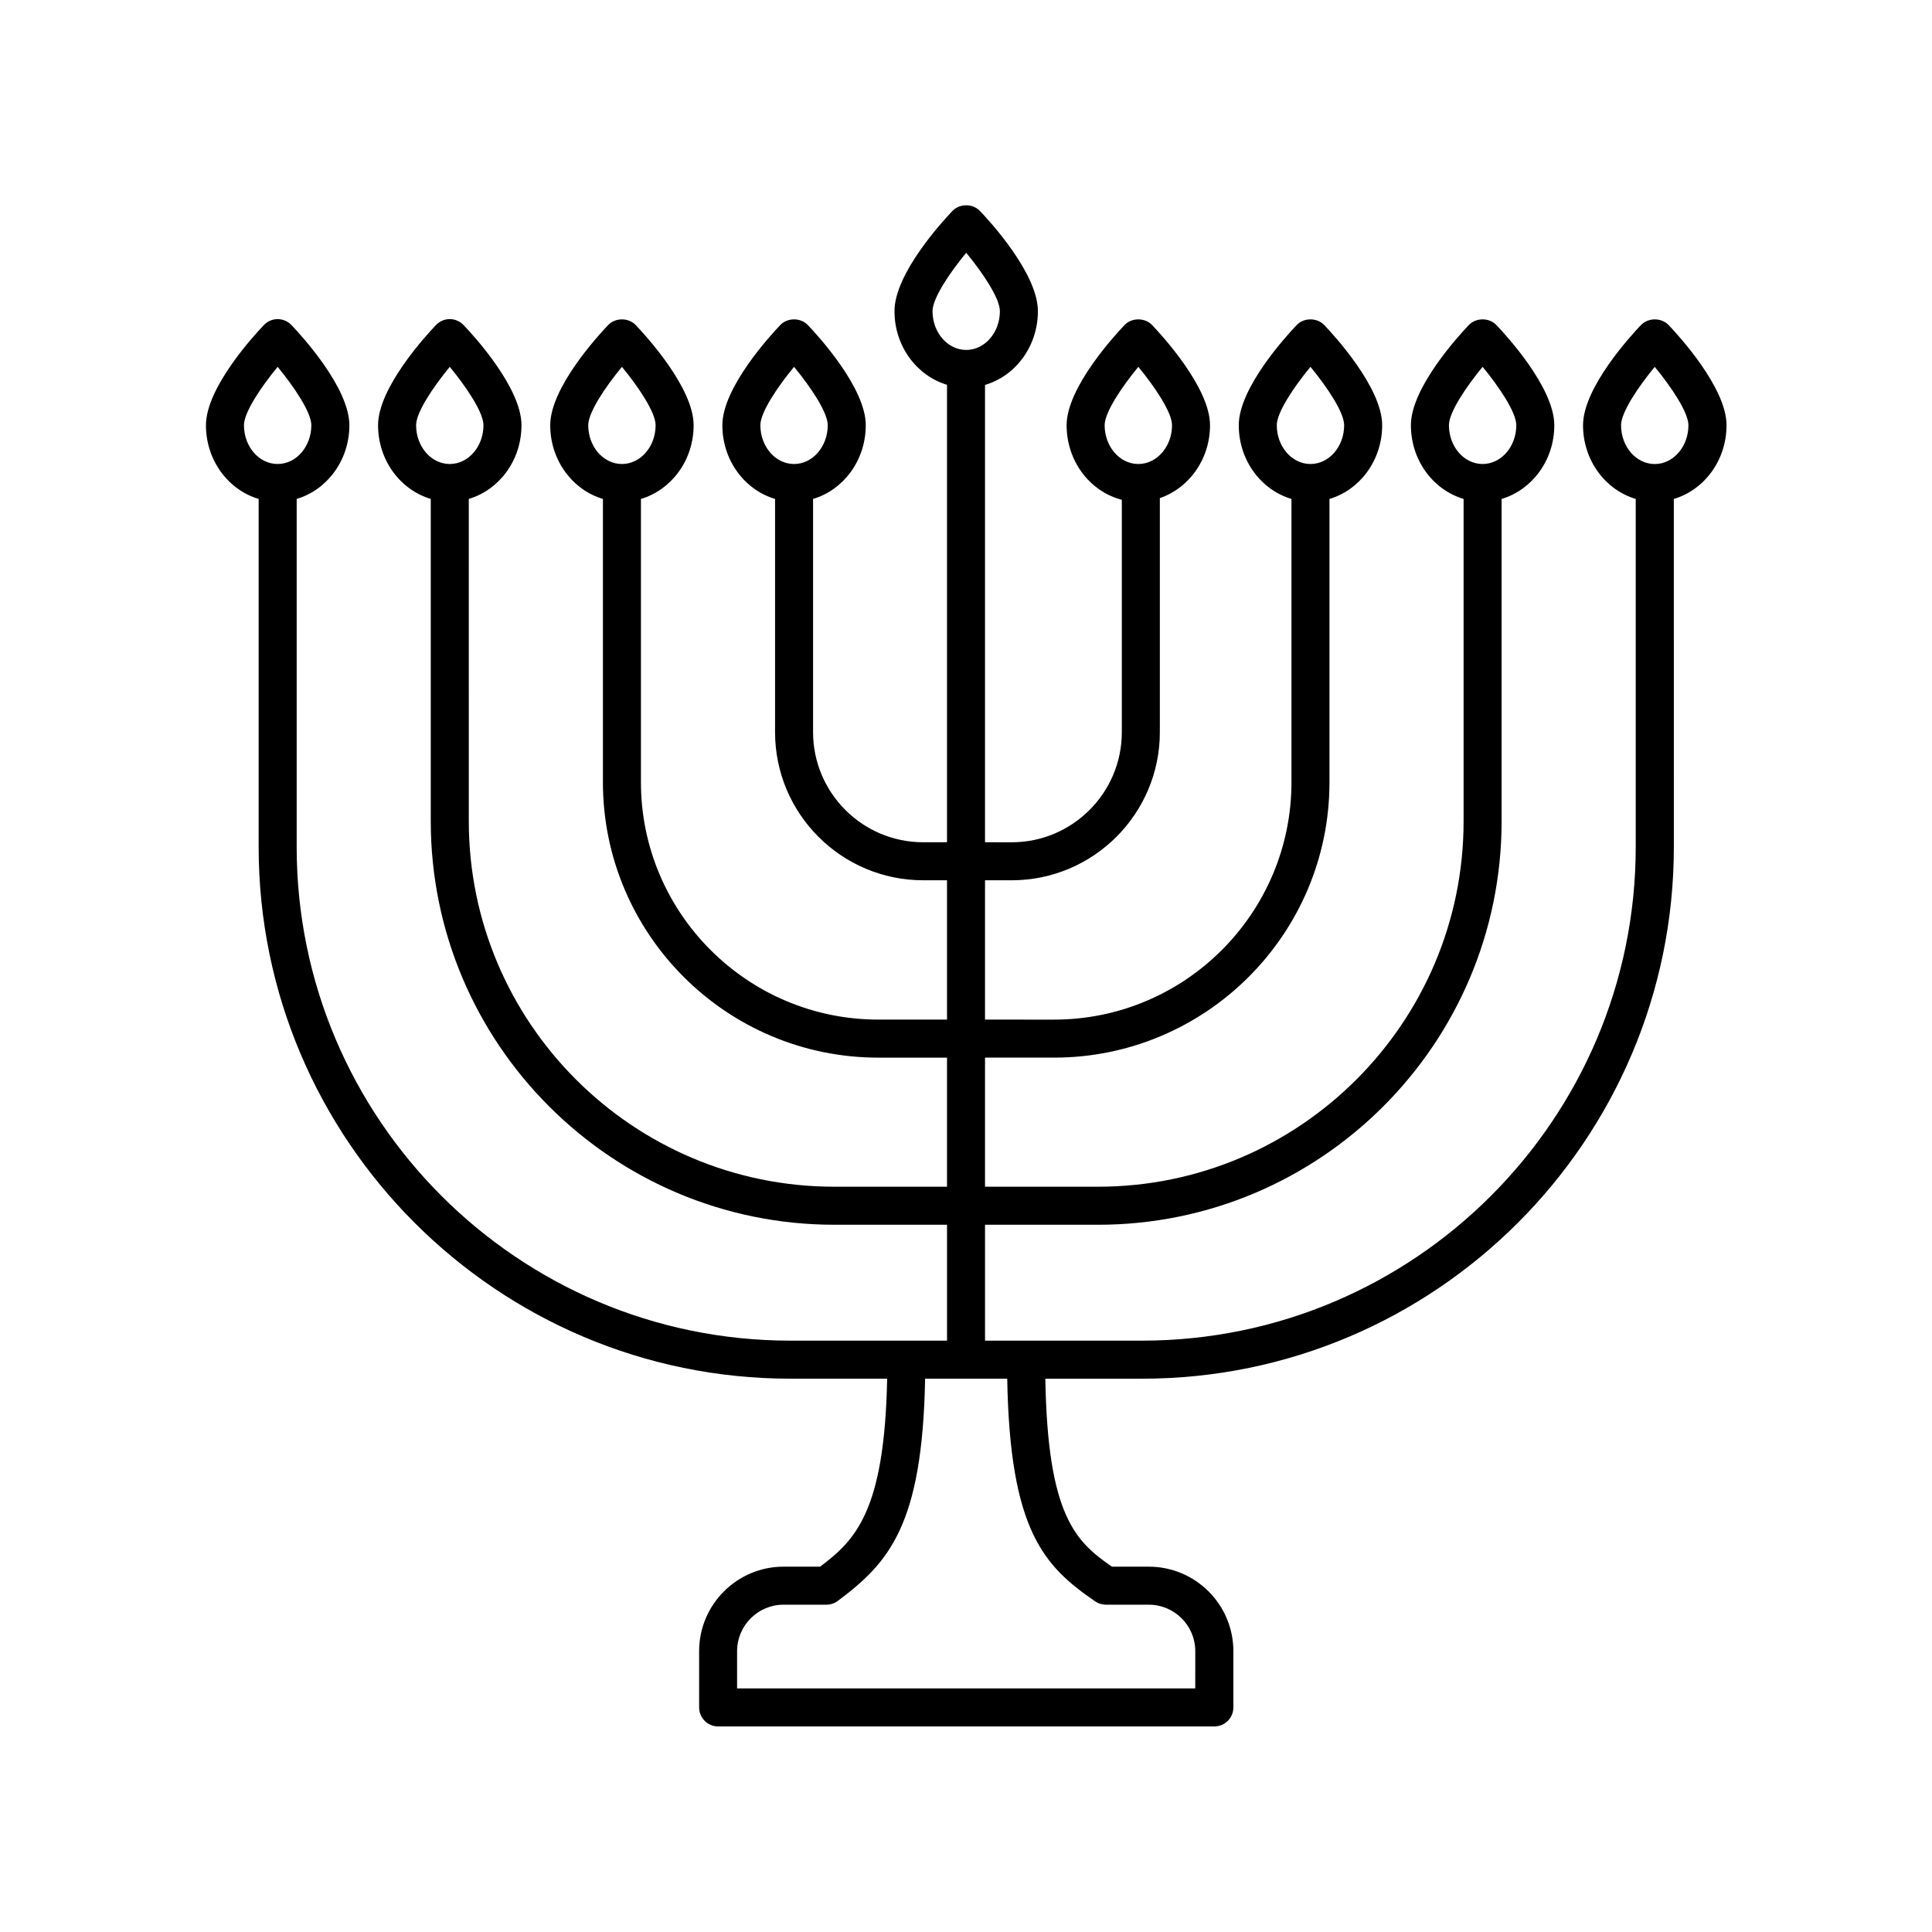 <?xml version="1.0" encoding="UTF-8"?>
<!-- Uploaded to: SVG Repo, www.svgrepo.com, Generator: SVG Repo Mixer Tools -->
<svg fill="#000000" width="800px" height="800px" version="1.1" viewBox="144 144 512 512" xmlns="http://www.w3.org/2000/svg">
 <path d="m578.88 230.13c-2.562 2.684-15.359 16.578-15.359 26.555 0 9.344 5.941 17.156 13.965 19.539v92.211c0 72.152-58.699 130.85-130.85 130.85l-41.594 0.004v-30.715h29.949c58.973 0 106.95-47.98 106.95-106.96v-85.391c8.023-2.383 13.965-10.195 13.965-19.539 0-9.977-12.797-23.871-15.359-26.555-1.902-1.988-5.383-1.988-7.285 0-2.562 2.684-15.359 16.578-15.359 26.555 0 9.344 5.941 17.156 13.965 19.539v85.391c0 53.418-43.457 96.879-96.879 96.879h-29.949v-34.211h18.301c40.242 0 72.984-32.742 72.984-72.984v-75.074c8.023-2.383 13.965-10.195 13.965-19.539 0-9.977-12.797-23.871-15.359-26.555-1.902-1.988-5.383-1.988-7.285 0-2.562 2.684-15.359 16.578-15.359 26.555 0 9.344 5.941 17.156 13.965 19.539v75.078c0 34.688-28.223 62.906-62.906 62.906l-18.305-0.004v-36.922h7.074c21.648 0 39.258-17.609 39.258-39.258v-62.023c7.68-2.613 13.297-10.234 13.297-19.316 0-9.977-12.797-23.871-15.359-26.555-1.902-1.988-5.383-1.988-7.285 0-2.562 2.684-15.359 16.578-15.359 26.555 0 9.605 6.262 17.633 14.629 19.762v61.582c0 16.09-13.094 29.184-29.184 29.184l-7.07-0.004v-121.2c8.051-2.367 14.012-10.191 14.012-19.555 0-9.977-12.797-23.871-15.359-26.555-1.902-1.988-5.383-1.988-7.285 0-2.562 2.684-15.359 16.578-15.359 26.555 0 9.324 5.918 17.125 13.918 19.523v121.23h-6.312c-16.09 0-29.184-13.094-29.184-29.184v-61.801c8.023-2.383 13.965-10.195 13.965-19.539 0-9.977-12.797-23.871-15.359-26.555-1.902-1.988-5.383-1.988-7.285 0-2.562 2.684-15.359 16.578-15.359 26.555 0 9.344 5.941 17.156 13.965 19.539v61.801c0 21.648 17.609 39.258 39.258 39.258h6.312v36.922h-18.207c-34.688 0-62.906-28.223-62.906-62.906v-75.074c8.023-2.383 13.965-10.195 13.965-19.539 0-9.977-12.797-23.871-15.359-26.555-1.902-1.988-5.383-1.988-7.285 0-2.562 2.684-15.359 16.578-15.359 26.555 0 9.344 5.941 17.156 13.965 19.539v75.078c0 40.242 32.742 72.984 72.984 72.984l18.203-0.004v34.211h-29.852c-53.418 0-96.879-43.461-96.879-96.879l-0.004-85.395c8.023-2.383 13.965-10.195 13.965-19.539 0-9.977-12.793-23.871-15.359-26.555-0.953-0.992-2.269-1.559-3.644-1.559s-2.691 0.562-3.644 1.559c-2.562 2.684-15.359 16.578-15.359 26.555 0 9.344 5.941 17.156 13.965 19.539v85.391c0 58.977 47.98 106.96 106.96 106.96h29.855v30.715h-41.5c-72.152 0-130.85-58.699-130.85-130.85v-92.211c8.023-2.383 13.965-10.195 13.965-19.539 0-9.977-12.793-23.871-15.359-26.555-0.953-0.992-2.269-1.559-3.644-1.559s-2.691 0.562-3.644 1.559c-2.562 2.684-15.359 16.578-15.359 26.555 0 9.344 5.941 17.156 13.965 19.539v92.211c0 77.711 63.219 140.93 140.93 140.93h25.629c-0.68 35.27-8.484 42.797-17.754 49.816h-9.688c-12.344 0-22.387 10.043-22.387 22.391l0.004 14.91c0 2.781 2.254 5.039 5.039 5.039h131.5c2.781 0 5.039-2.254 5.039-5.039v-14.906c0-12.348-10.043-22.391-22.391-22.391h-9.797c-9.566-6.641-17.02-13.395-17.648-49.816h25.637c77.707 0 140.93-63.219 140.93-140.93l-0.004-92.211c8.023-2.387 13.965-10.199 13.965-19.543 0-9.977-12.797-23.871-15.359-26.555-1.906-1.988-5.383-1.988-7.289 0zm-50.898 26.555c0-3.402 4.527-10.141 8.926-15.469 4.398 5.328 8.926 12.066 8.926 15.469 0 5.672-4.004 10.281-8.926 10.281-4.922 0.004-8.926-4.609-8.926-10.281zm-45.621 0c0-3.402 4.527-10.141 8.926-15.469 4.398 5.328 8.926 12.066 8.926 15.469 0 5.672-4.004 10.281-8.926 10.281-4.918 0.004-8.926-4.609-8.926-10.281zm-45.617 0c0-3.402 4.527-10.141 8.926-15.469 4.398 5.328 8.926 12.066 8.926 15.469 0 5.672-4.004 10.281-8.926 10.281-4.922 0.004-8.926-4.609-8.926-10.281zm-45.617-30.227c0-3.402 4.527-10.141 8.926-15.469 4.398 5.328 8.926 12.066 8.926 15.469 0 5.672-4.004 10.281-8.926 10.281s-8.926-4.613-8.926-10.281zm-45.621 30.227c0-3.402 4.527-10.141 8.926-15.469 4.398 5.328 8.926 12.066 8.926 15.469 0 5.672-4.004 10.281-8.926 10.281-4.922 0.004-8.926-4.609-8.926-10.281zm-45.617 0c0-3.402 4.527-10.141 8.926-15.469 4.398 5.328 8.926 12.066 8.926 15.469 0 5.672-4.004 10.281-8.926 10.281-4.922 0.004-8.926-4.609-8.926-10.281zm-45.621 0c0-3.402 4.527-10.141 8.926-15.469 4.394 5.328 8.926 12.066 8.926 15.469 0 5.672-4.004 10.281-8.926 10.281-4.918 0.004-8.926-4.609-8.926-10.281zm-45.617 0c0-3.402 4.527-10.141 8.926-15.469 4.394 5.328 8.926 12.066 8.926 15.469 0 5.672-4.004 10.281-8.926 10.281-4.922 0.004-8.926-4.609-8.926-10.281zm225.57 311.69c0.84 0.578 1.836 0.887 2.856 0.887h11.367c6.789 0 12.316 5.523 12.316 12.316l-0.004 9.867h-121.42v-9.871c0-6.789 5.523-12.316 12.312-12.316h11.371c1.09 0 2.148-0.355 3.019-1.008 13.441-10.074 22.414-19.887 23.125-58.887h21.762c0.695 40.281 9.738 49.688 23.293 59.012zm148.3-301.4c-4.922 0-8.926-4.613-8.926-10.281 0-3.402 4.527-10.141 8.926-15.469 4.398 5.324 8.926 12.062 8.926 15.465 0 5.672-4.004 10.285-8.926 10.285z"/>
</svg>